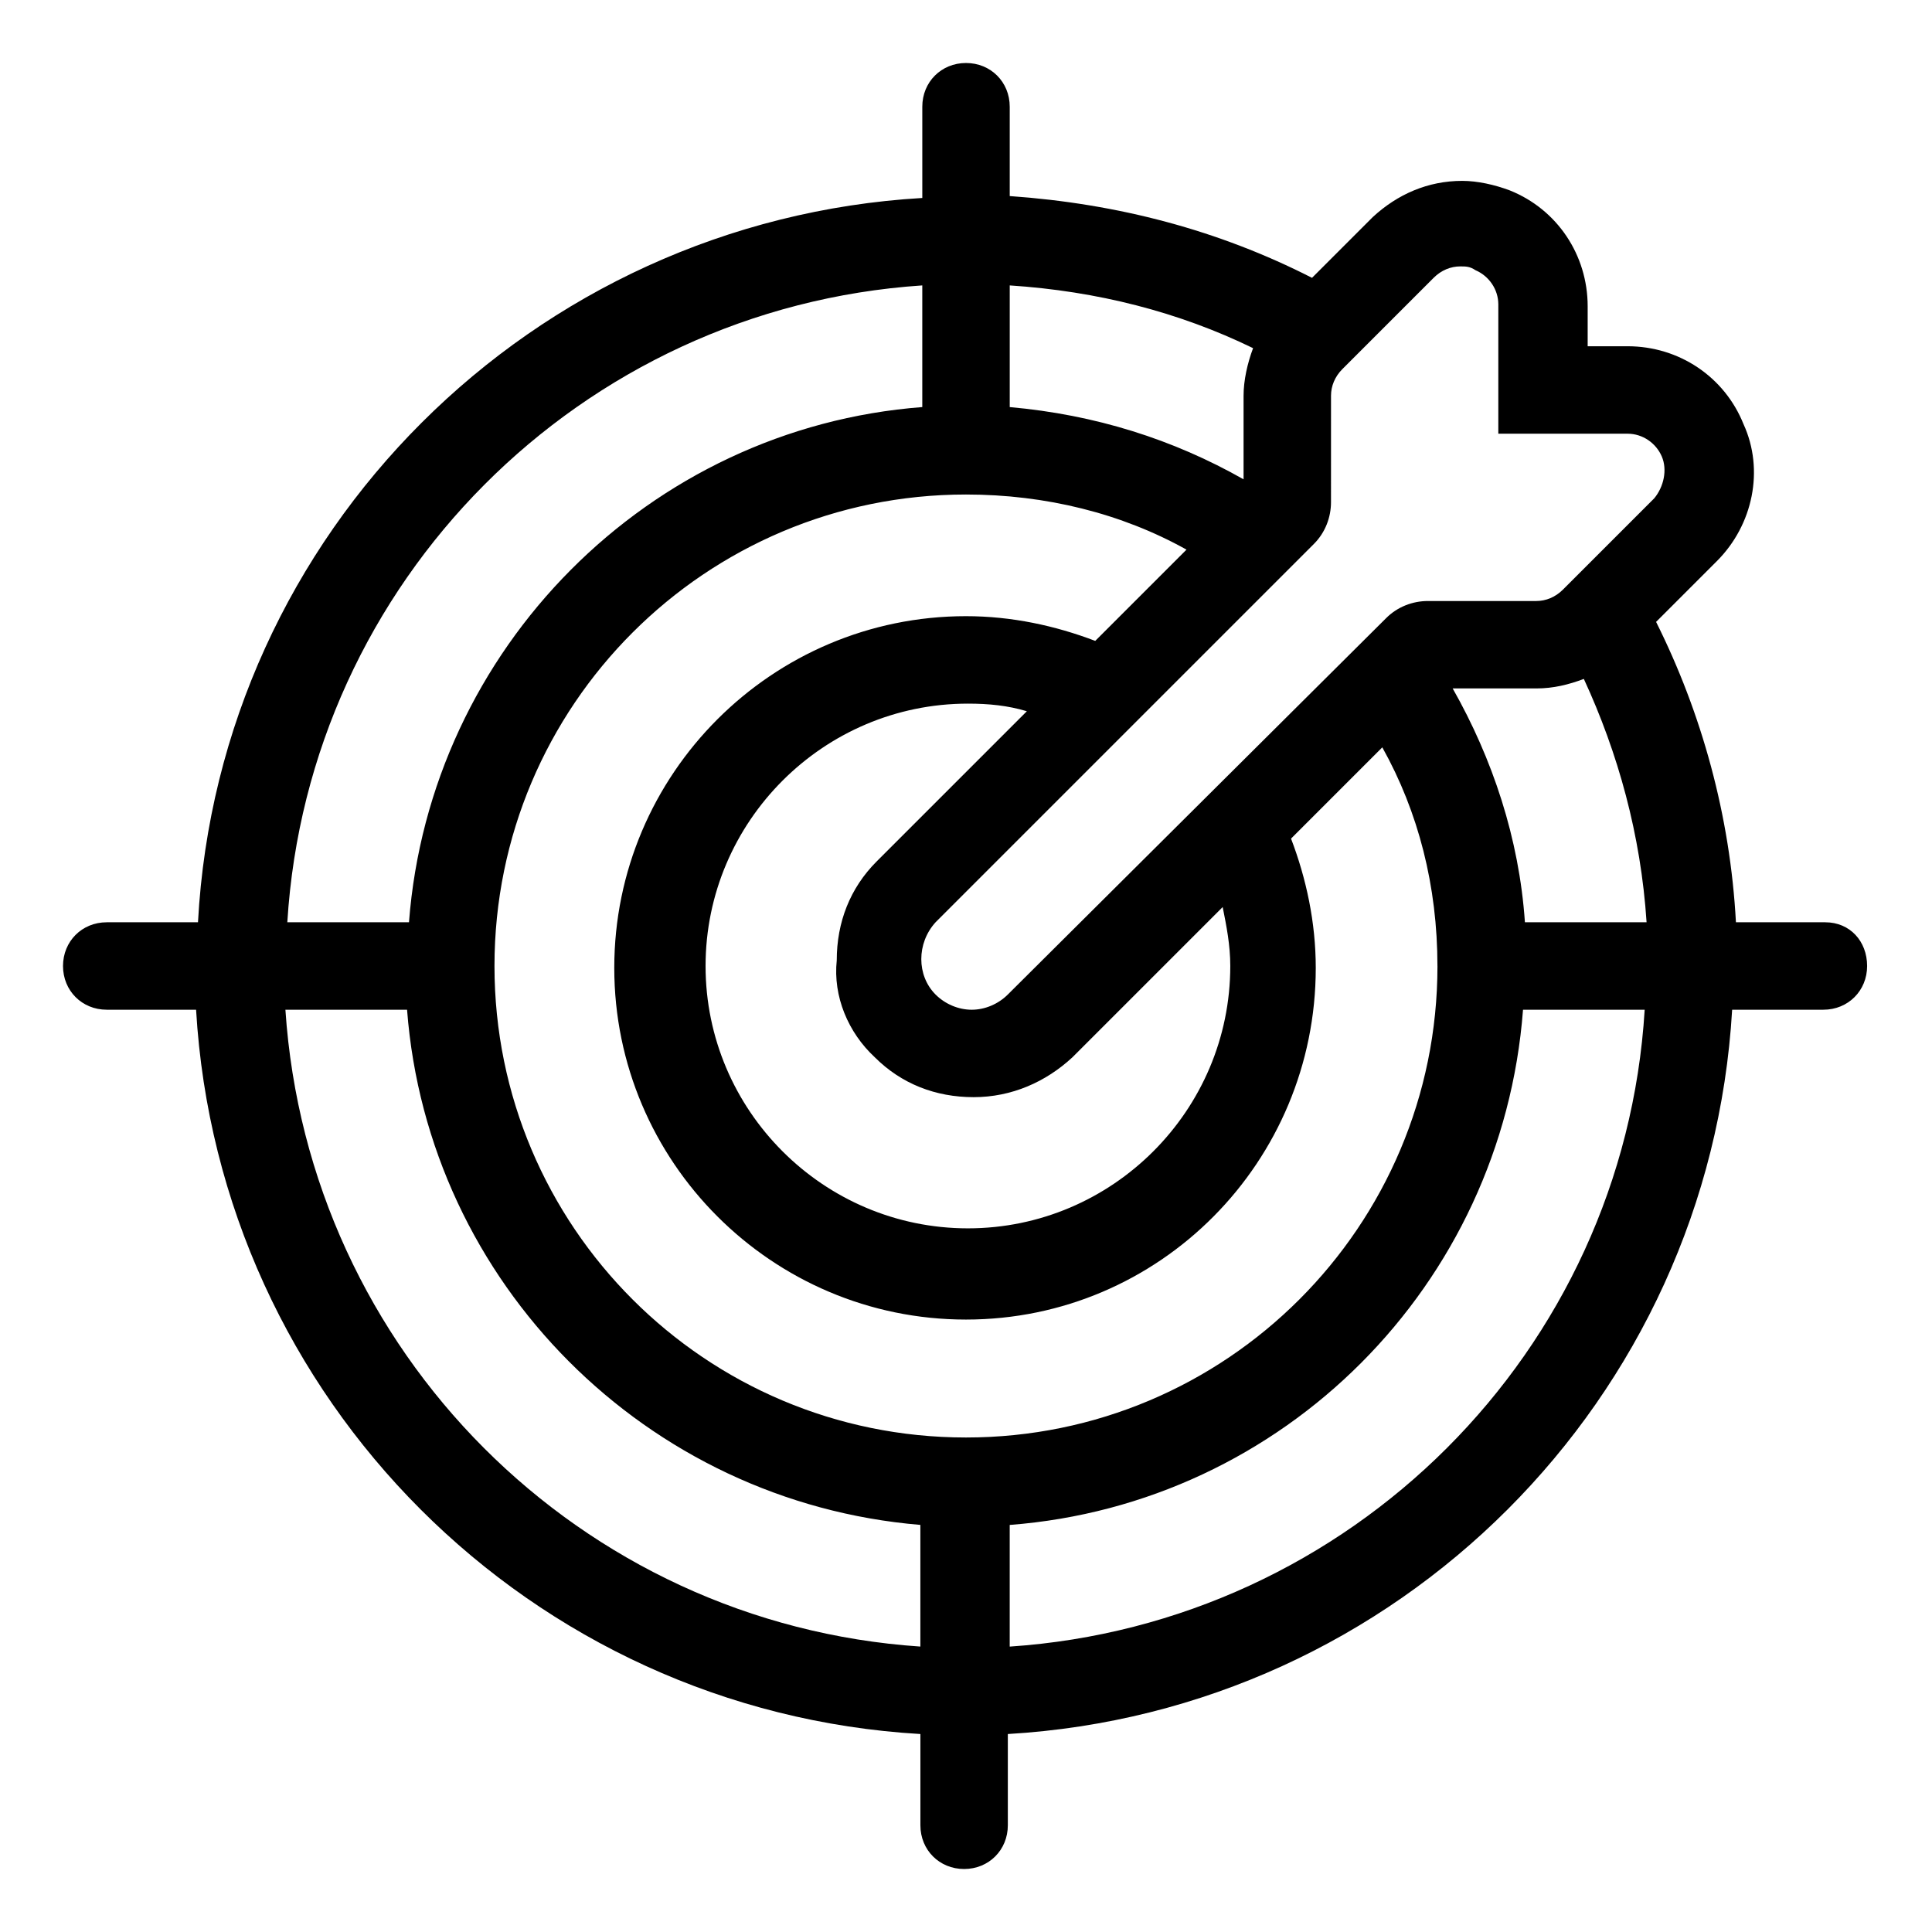 <?xml version="1.0" encoding="UTF-8"?>
<!-- Uploaded to: SVG Repo, www.svgrepo.com, Generator: SVG Repo Mixer Tools -->
<svg fill="#000000" width="800px" height="800px" version="1.1" viewBox="144 144 512 512" xmlns="http://www.w3.org/2000/svg">
 <path d="m627.72 388.41h-23.68c-1.512-28.215-9.07-55.418-21.16-79.602l16.121-16.121c9.574-9.574 12.594-24.184 7.055-36.273-5.039-12.594-17.129-20.656-30.73-20.656h-10.578v-10.578c0-13.602-8.062-25.695-20.656-30.73-4.031-1.512-8.566-2.519-12.594-2.519-9.07 0-17.129 3.527-23.68 9.574l-16.121 16.121c-24.691-12.602-51.391-19.652-80.109-21.668v-23.68c0-6.551-5.039-11.586-11.586-11.586-6.551 0-11.586 5.039-11.586 11.586v24.184c-103.29 6.043-186.41 88.668-191.95 191.95h-24.184c-6.551 0-11.586 5.039-11.586 11.586 0 6.551 5.039 11.586 11.586 11.586h23.68c6.047 103.28 88.672 185.91 191.95 191.95v24.184c0 6.551 5.039 11.586 11.586 11.586 6.551 0 11.586-5.039 11.586-11.586v-24.184c103.28-6.047 185.91-88.672 191.95-191.95h24.184c6.551 0 11.586-5.039 11.586-11.586s-4.535-11.586-11.086-11.586zm-79.602 0c-1.512-22.168-8.566-43.328-19.145-61.969h22.168c4.535 0 8.566-1.008 12.594-2.519 9.07 19.648 15.113 41.312 16.625 64.488zm-23.176 11.59c0 69.023-55.922 124.95-124.95 124.95-69.023 0-124.95-55.922-124.95-124.95s55.922-124.95 124.95-124.95c21.16 0 41.312 5.039 58.441 14.609l-24.184 24.184c-10.578-4.031-22.168-6.551-34.258-6.551-51.387 0-93.203 41.816-93.203 93.203s41.816 93.203 93.203 93.203c51.387 0 92.699-41.816 92.699-93.203 0-12.09-2.519-23.68-6.551-34.258l24.184-24.184c9.578 17.133 14.613 36.781 14.613 57.941zm-149.12 24.18c7.055 7.055 16.121 10.578 26.199 10.578s19.145-4.031 26.199-10.578l39.801-39.801c1.008 5.039 2.016 10.078 2.016 15.617 0 38.289-31.234 69.527-69.527 69.527-38.289 0-69.527-31.234-69.527-69.527 0-38.289 31.234-69.527 69.527-69.527 5.543 0 10.578 0.504 15.617 2.016l-39.801 39.801c-7.055 7.055-10.578 16.121-10.578 26.199-1.012 9.574 3.019 19.148 10.074 25.695zm155.17-209.58c1.512 0 2.519 0 4.031 1.008 3.527 1.512 6.047 5.039 6.047 9.07v34.258h34.258c4.031 0 7.559 2.519 9.07 6.047 1.512 3.527 0.504 8.062-2.016 11.082l-24.184 24.184c-2.016 2.016-4.535 3.023-7.055 3.023h-28.719c-4.031 0-8.062 1.512-11.082 4.535l-100.26 99.75c-2.519 2.519-6.047 4.031-9.574 4.031-3.527 0-7.055-1.512-9.574-4.031-5.039-5.039-5.039-13.602 0-19.145l100.26-100.26c3.023-3.023 4.535-7.055 4.535-11.082l0.004-28.215c0-2.519 1.008-5.039 3.023-7.055l24.184-24.184c2.012-2.012 4.531-3.019 7.051-3.019zm-54.914 21.664c-1.512 4.031-2.519 8.566-2.519 12.594v22.168c-18.641-10.578-39.297-17.129-61.969-19.145v-32.242c23.176 1.508 44.84 7.051 64.488 16.625zm-87.664-16.629v32.242c-72.547 5.543-130.49 63.984-136.03 136.53h-32.242c5.539-90.176 77.586-162.73 168.27-168.77zm-168.78 191.95h32.242c5.543 72.547 63.48 130.49 136.03 136.53v32.242c-90.176-6.043-162.22-78.086-168.27-168.77zm191.95 168.78v-32.242c72.547-5.543 130.49-63.48 136.03-136.53h32.242c-5.539 90.684-78.086 162.73-168.27 168.77z"/>
</svg>